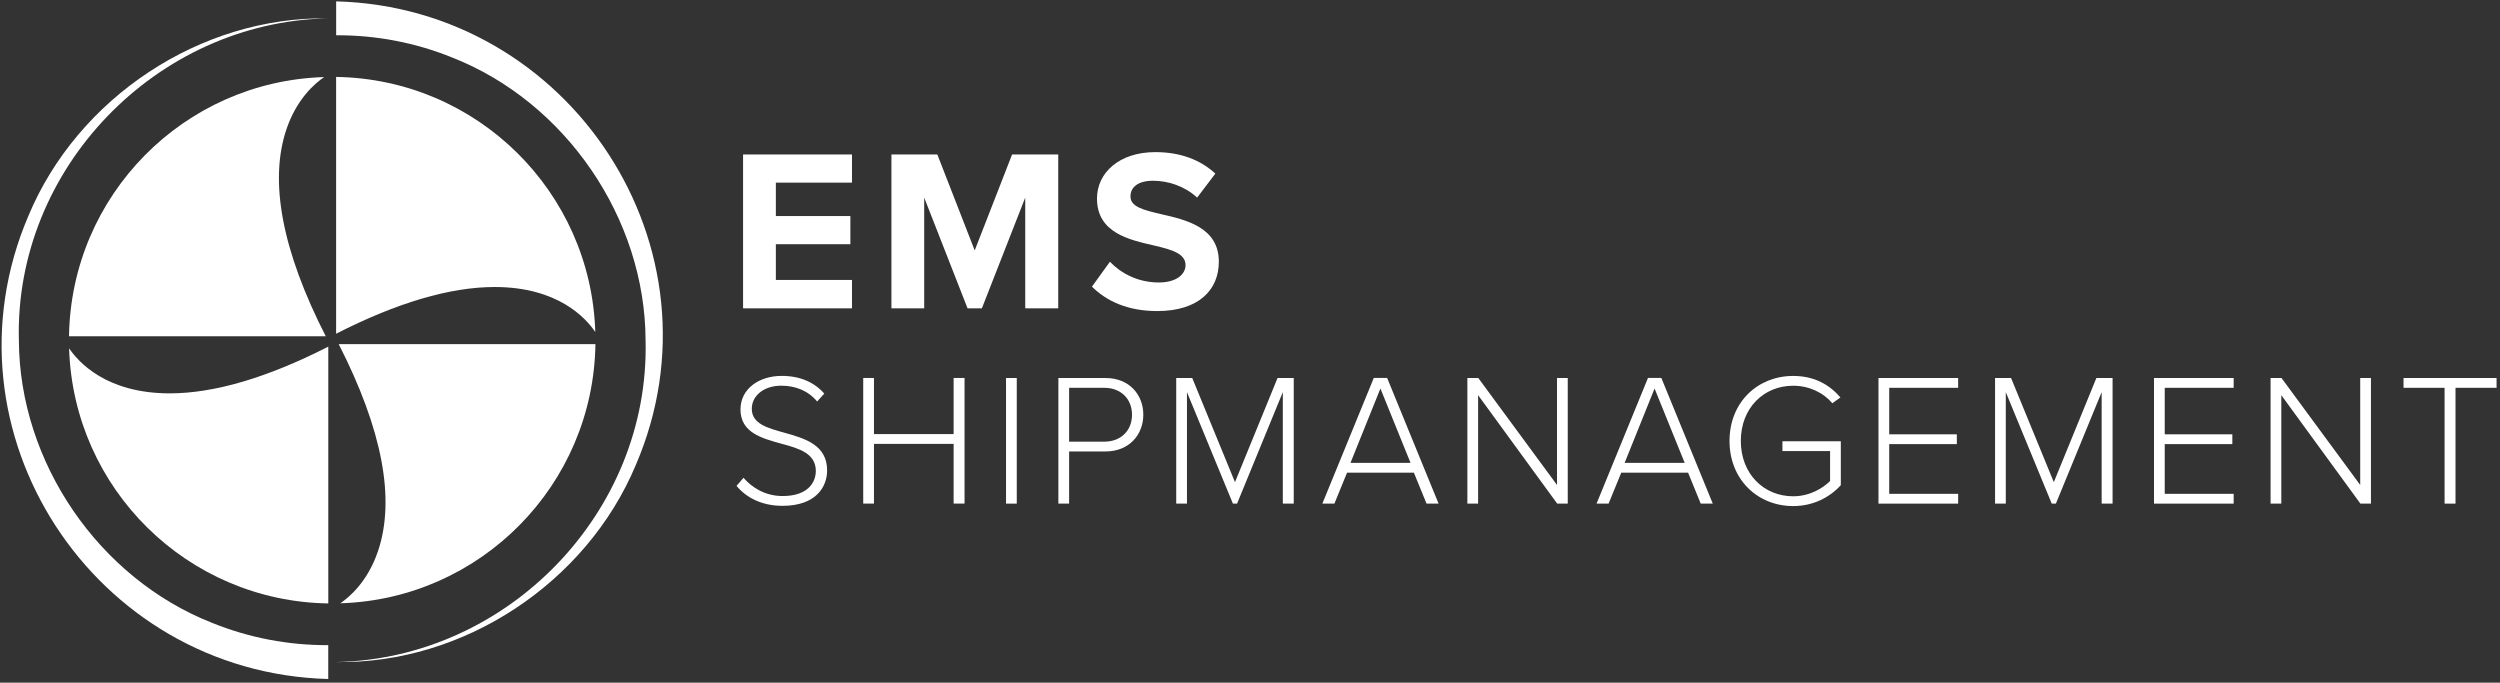 <?xml version="1.0" encoding="UTF-8" standalone="no"?>
<svg xmlns="http://www.w3.org/2000/svg" xmlns:xlink="http://www.w3.org/1999/xlink" xmlns:serif="http://www.serif.com/" width="100%" height="100%" viewBox="0 0 531 145" version="1.1" xml:space="preserve" style="fill-rule:evenodd;clip-rule:evenodd;stroke-linejoin:round;stroke-miterlimit:2;">
  <rect x="0" y="0" width="531" height="145" fill="#333333" stroke="none"/>
  <g>
    <path d="M157.83,32.81l23.13,0l0,5.98l-16.17,0l0,7.1l15.83,-0l0,5.98l-15.83,0l0,7.59l16.17,0l0,6.03l-23.13,0l0,-32.68Z" style="fill:#fff;fill-rule:nonzero;"></path>
    <path d="M217.76,41.97l-9.21,23.52l-3.04,0l-9.21,-23.52l0,23.52l-6.96,0l0,-32.68l9.75,0l7.94,20.38l7.94,-20.38l9.8,0l0,32.68l-7.01,0l0,-23.52Z" style="fill:#fff;fill-rule:nonzero;"></path>
    <path d="M235.74,55.59c2.3,2.4 5.88,4.41 10.39,4.41c3.82,0 5.68,-1.81 5.68,-3.67c0,-2.45 -2.84,-3.28 -6.61,-4.17c-5.34,-1.22 -12.2,-2.69 -12.2,-10c0,-5.44 4.7,-9.85 12.4,-9.85c5.19,0 9.5,1.57 12.74,4.56l-3.87,5.1c-2.65,-2.45 -6.17,-3.58 -9.36,-3.58c-3.19,0 -4.8,1.37 -4.8,3.33c0,2.2 2.74,2.89 6.52,3.77c5.39,1.22 12.25,2.84 12.25,10.09c-0,5.98 -4.26,10.49 -13.08,10.49c-6.27,0 -10.78,-2.11 -13.87,-5.19l3.82,-5.29l-0.01,0Z" style="fill:#fff;fill-rule:nonzero;"></path>
  </g>
  <g>
    <path d="M157.92,101.48c1.72,2 4.52,3.88 8.32,3.88c5.48,-0 7.04,-3.04 7.04,-5.32c-0,-3.76 -3.6,-4.8 -7.32,-5.8c-4.2,-1.16 -8.68,-2.36 -8.68,-7.28c-0,-4.36 3.92,-7.12 8.76,-7.12c3.96,0 6.96,1.4 9.04,3.76l-1.52,1.68c-1.92,-2.32 -4.64,-3.36 -7.64,-3.36c-3.56,0 -6.24,2.04 -6.24,4.92c0,3.16 3.32,4.08 6.96,5.08c4.28,1.2 9.04,2.56 9.04,8c0,3.4 -2.28,7.52 -9.48,7.52c-4.4,0 -7.72,-1.76 -9.76,-4.24l1.48,-1.72Z" style="fill:#fff;fill-rule:nonzero;"></path>
    <path d="M202.55,94.28l-16.92,0l0,12.68l-2.28,0l0,-26.68l2.28,0l0,11.92l16.92,0l0,-11.92l2.32,0l0,26.68l-2.32,0l0,-12.68Z" style="fill:#fff;fill-rule:nonzero;"></path>
    <rect x="213.68" y="80.29" width="2.28" height="26.68" style="fill:#fff;fill-rule:nonzero;"></rect>
    <path d="M224.8,80.29l10,0c5.12,0 8.04,3.6 8.04,7.8c0,4.2 -2.96,7.8 -8.04,7.8l-7.72,0l-0,11.08l-2.28,0l0,-26.68Zm9.76,2.08l-7.48,0l-0,11.44l7.48,0c3.52,0 5.88,-2.36 5.88,-5.72c0,-3.36 -2.36,-5.72 -5.88,-5.72Z" style="fill:#fff;fill-rule:nonzero;"></path>
    <path d="M272.47,83.29l-9.72,23.68l-0.88,0l-9.76,-23.68l0,23.68l-2.28,0l0,-26.68l3.4,0l9.08,22.12l9.04,-22.12l3.44,0l0,26.68l-2.32,0l0,-23.68Z" style="fill:#fff;fill-rule:nonzero;"></path>
    <path d="M300.31,100.4l-14.2,0l-2.68,6.56l-2.56,0l10.92,-26.68l2.84,0l10.92,26.68l-2.56,0l-2.68,-6.56Zm-13.47,-2.08l12.76,-0l-6.4,-15.8l-6.36,15.8Z" style="fill:#fff;fill-rule:nonzero;"></path>
    <path d="M313.95,83.93l0,23.04l-2.28,0l0,-26.68l2.32,0l16.72,22.72l0,-22.72l2.28,0l0,26.68l-2.24,0l-16.8,-23.04Z" style="fill:#fff;fill-rule:nonzero;"></path>
    <path d="M358.55,100.4l-14.2,0l-2.68,6.56l-2.56,0l10.92,-26.68l2.84,0l10.92,26.68l-2.56,0l-2.68,-6.56Zm-13.48,-2.08l12.76,-0l-6.4,-15.8l-6.36,15.8Z" style="fill:#fff;fill-rule:nonzero;"></path>
    <path d="M380.87,79.85c4.4,-0 7.6,1.76 10.04,4.56l-1.72,1.24c-1.88,-2.24 -4.92,-3.72 -8.32,-3.72c-6.28,-0 -11.12,4.76 -11.12,11.72c0,6.96 4.84,11.76 11.12,11.76c3.56,-0 6.36,-1.76 7.84,-3.24l0,-6.36l-10.12,-0l0,-2.08l12.4,-0l0,9.32c-2.4,2.64 -5.92,4.44 -10.12,4.44c-7.52,-0 -13.52,-5.6 -13.52,-13.84c0,-8.24 6,-13.8 13.52,-13.8Z" style="fill:#fff;fill-rule:nonzero;"></path>
    <path d="M398.99,80.29l16.92,0l0,2.08l-14.64,0l0,9.88l14.36,0l0,2.08l-14.36,0l0,10.56l14.64,-0l0,2.08l-16.92,0l0,-26.68Z" style="fill:#fff;fill-rule:nonzero;"></path>
    <path d="M446.39,83.29l-9.72,23.68l-0.88,0l-9.76,-23.68l0,23.68l-2.28,0l0,-26.68l3.4,0l9.08,22.12l9.04,-22.12l3.44,0l0,26.68l-2.32,0l0,-23.68Z" style="fill:#fff;fill-rule:nonzero;"></path>
    <path d="M457.51,80.29l16.92,0l-0,2.08l-14.64,0l-0,9.88l14.36,0l-0,2.08l-14.36,0l-0,10.56l14.64,-0l-0,2.08l-16.92,0l-0,-26.68Z" style="fill:#fff;fill-rule:nonzero;"></path>
    <path d="M484.55,83.93l-0,23.04l-2.28,0l-0,-26.68l2.32,0l16.72,22.72l0,-22.72l2.28,0l0,26.68l-2.24,0l-16.8,-23.04Z" style="fill:#fff;fill-rule:nonzero;"></path>
    <path d="M519.23,82.37l-8.72,0l0,-2.08l19.76,0l0,2.08l-8.72,0l0,24.6l-2.32,0l0,-24.6Z" style="fill:#fff;fill-rule:nonzero;"></path>
  </g>
  <g>
    <g>
      <path d="M71.94,73.09c9.28,18.17 12.09,32.97 8.33,44.02c-2.17,6.37 -5.96,9.65 -7.99,11.03c29.81,-0.9 53.75,-25.12 54.19,-55.05l-54.53,0Z" style="fill:#fff;fill-rule:nonzero;"></path>
      <path d="M69.72,73.63c-12.89,6.58 -24.21,9.92 -33.67,9.92c-13.45,0 -19.39,-6.63 -21.37,-9.57c0.9,29.81 25.12,53.74 55.05,54.19l-0,-54.54l-0.01,0Z" style="fill:#fff;fill-rule:nonzero;"></path>
      <path d="M69.19,71.42c-9.28,-18.17 -12.09,-32.97 -8.33,-44.02c2.17,-6.37 5.96,-9.65 7.99,-11.03c-29.81,0.9 -53.75,25.12 -54.19,55.05l54.53,-0Z" style="fill:#fff;fill-rule:nonzero;"></path>
      <path d="M71.4,70.88c12.89,-6.58 24.21,-9.92 33.67,-9.92c13.45,0 19.4,6.63 21.37,9.57c-0.9,-29.81 -25.12,-53.74 -55.05,-54.19l-0,54.54l0.01,0Z" style="fill:#fff;fill-rule:nonzero;"></path>
    </g>
    <path d="M71.4,0.29c49.82,1.31 83.38,52.57 63.64,98.49c-10.49,25.03 -36.58,42.31 -63.71,41.84c36.48,-0.68 66.71,-31.83 65.79,-68.33c-0.09,-25.93 -16.97,-50.58 -41.04,-60.06c-7.85,-3.19 -16.25,-4.78 -24.68,-4.74l0,-7.2Z" style="fill:#fff;fill-rule:nonzero;"></path>
    <path d="M69.72,144.22c-49.77,-1.31 -83.33,-52.48 -63.68,-98.39c10.45,-25.03 36.48,-42.34 63.59,-41.93c-36.44,0.76 -66.59,31.95 -65.62,68.41c0.12,25.91 17,50.53 41.05,59.99c7.85,3.18 16.24,4.77 24.66,4.73l-0,7.2l0,-0.01Z" style="fill:#fff;fill-rule:nonzero;"></path>
  </g>
</svg>
